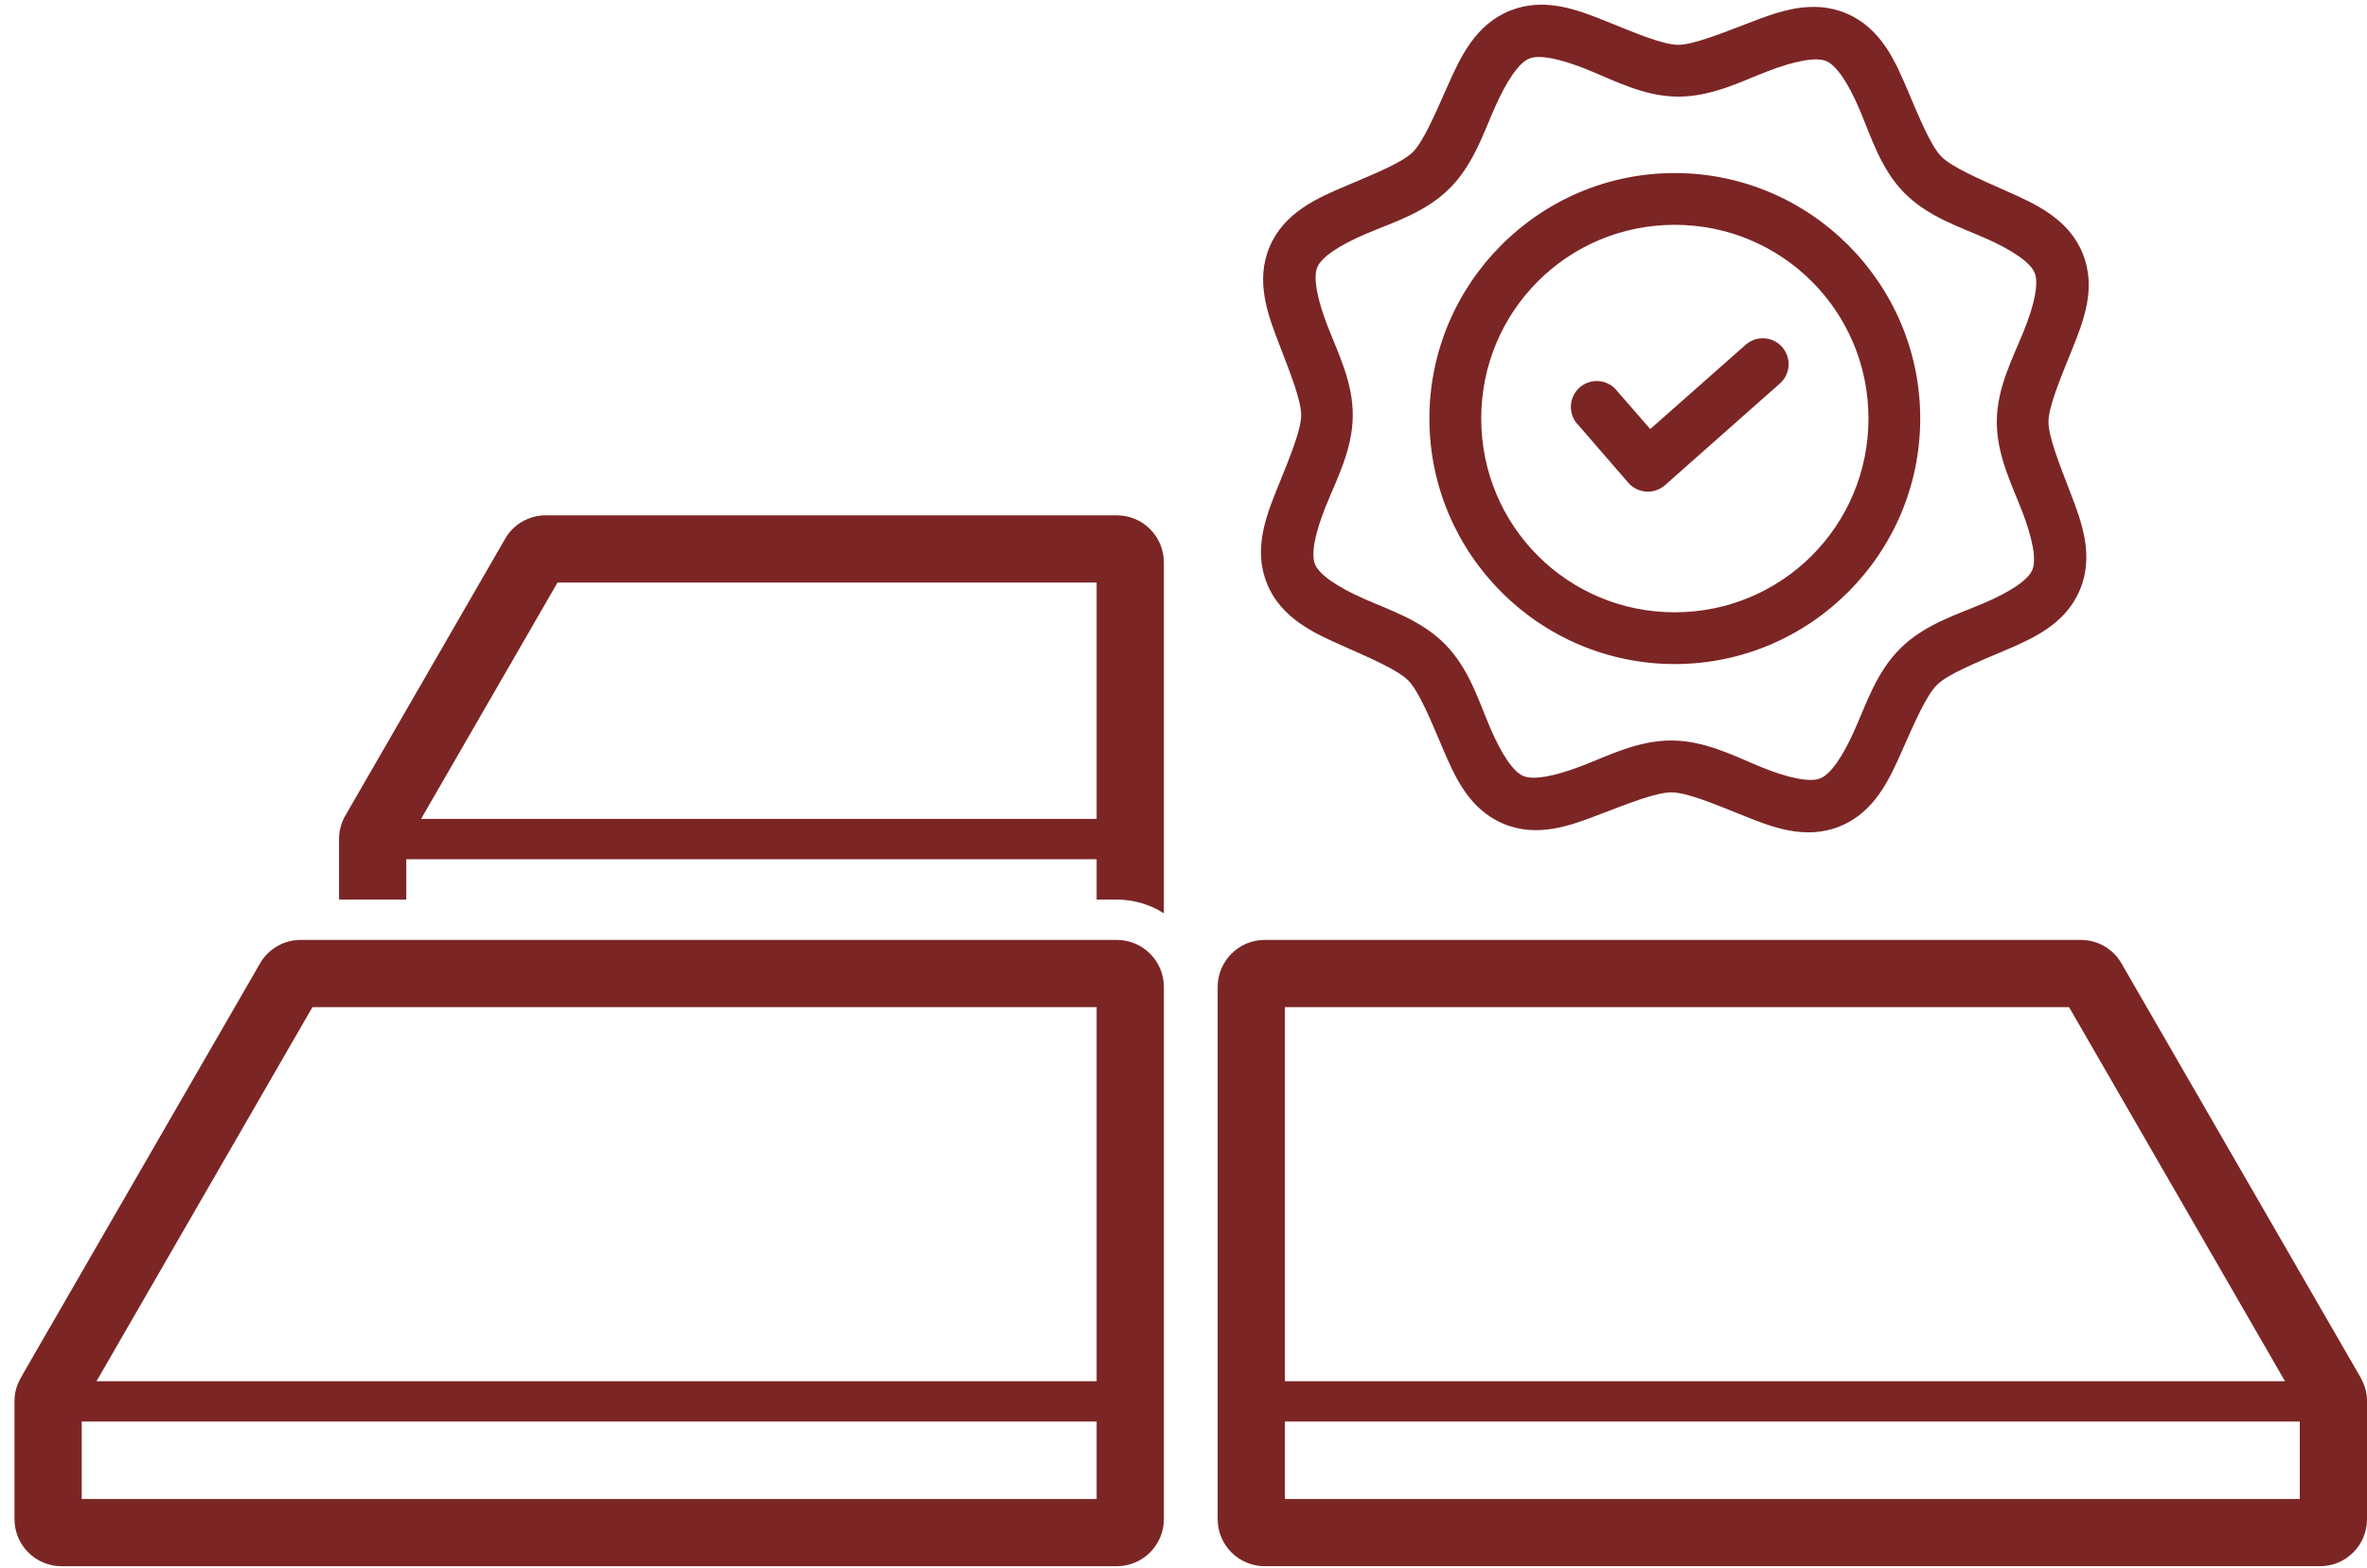 <svg width="160" height="106" viewBox="0 0 160 106" fill="none" xmlns="http://www.w3.org/2000/svg">
<g clip-path="url(#clip0_263_1017)">
<path d="M75.491 34.831H36.895C35.759 34.831 34.705 35.431 34.142 36.422L23.345 55.125C23.063 55.606 22.918 56.152 22.918 56.715V60.805H27.462V58.078H74.128V60.805H75.491C76.564 60.805 77.709 61.105 78.672 61.732V38.012C78.672 36.249 77.245 34.831 75.491 34.831V34.831ZM37.686 39.376H74.128V55.352H28.462L37.686 39.376Z" fill="#7C2525"/>
<path d="M75.492 63.531H20.329C19.193 63.531 18.138 64.131 17.575 65.122C-2.282 99.501 2.235 91.686 1.408 93.13C1.108 93.658 0.98 94.166 0.98 94.721V102.682C0.98 104.436 2.398 105.863 4.161 105.863H75.492C77.246 105.863 78.673 104.436 78.673 102.682V66.712C78.673 64.949 77.246 63.531 75.492 63.531ZM74.129 101.319H5.524V96.084H74.129V101.319ZM74.129 93.358H6.524C6.524 93.358 11.531 84.688 21.119 68.075H74.129V93.358Z" fill="#7C2525"/>
<path d="M159.465 92.931C156.302 87.451 159.583 93.14 143.407 65.122C142.843 64.131 141.789 63.531 140.653 63.531H85.489C83.726 63.531 82.309 64.967 82.309 66.712V102.682C82.309 104.436 83.735 105.863 85.489 105.863H156.82C158.583 105.863 160.001 104.436 160.001 102.682V94.721C160.001 94.012 159.801 93.512 159.465 92.931V92.931ZM155.457 101.319H86.853V96.084H155.457V101.319ZM86.853 68.075H139.862C149.45 84.688 154.457 93.358 154.457 93.358H86.853V68.075V68.075Z" fill="#7C2525"/>
</g>
<g clip-path="url(#clip1_263_1017)">
<path d="M103.798 0.329C103.224 0.367 102.642 0.491 102.055 0.729C99.707 1.679 98.7 3.899 97.846 5.823C96.991 7.748 96.208 9.584 95.492 10.289C94.775 10.994 92.937 11.735 90.999 12.558C89.06 13.381 86.81 14.347 85.822 16.679C84.833 19.011 85.711 21.301 86.468 23.266C87.224 25.231 87.962 27.075 87.954 28.081C87.946 29.086 87.178 30.929 86.389 32.881C85.6 34.834 84.691 37.094 85.641 39.441C86.591 41.789 88.824 42.793 90.749 43.648C92.674 44.502 94.496 45.288 95.201 46.005C95.906 46.722 96.668 48.567 97.49 50.505C98.313 52.444 99.276 54.683 101.608 55.672C103.94 56.66 106.213 55.786 108.178 55.029C110.143 54.273 111.994 53.548 113 53.557C114.005 53.565 115.841 54.319 117.793 55.108C119.746 55.897 122.02 56.803 124.367 55.853C126.715 54.903 127.709 52.686 128.563 50.762C129.418 48.837 130.214 46.998 130.931 46.292C131.648 45.587 133.483 44.83 135.421 44.007C137.36 43.184 139.596 42.222 140.584 39.889C141.572 37.557 140.712 35.277 139.955 33.312C139.198 31.347 138.461 29.503 138.469 28.497C138.477 27.492 139.245 25.653 140.034 23.7C140.822 21.748 141.735 19.488 140.785 17.14C139.835 14.792 137.599 13.788 135.674 12.934C133.749 12.08 131.927 11.293 131.222 10.576C130.517 9.86 129.759 8.011 128.936 6.073C128.113 4.135 127.147 1.899 124.815 0.91C122.483 -0.079 120.206 0.782 118.241 1.539C116.276 2.295 114.415 3.037 113.41 3.029C112.404 3.02 110.579 2.249 108.626 1.46C107.162 0.868 105.518 0.217 103.798 0.329L103.798 0.329ZM104.03 3.852C104.815 3.853 105.961 4.165 107.317 4.713C109.126 5.444 111.108 6.512 113.392 6.531C115.677 6.549 117.671 5.516 119.491 4.815C121.312 4.115 122.758 3.837 123.455 4.132C124.152 4.427 124.955 5.651 125.717 7.446C126.479 9.242 127.119 11.405 128.72 13.033C130.322 14.661 132.476 15.334 134.259 16.125C136.042 16.917 137.252 17.744 137.536 18.445C137.82 19.147 137.525 20.579 136.794 22.388C136.064 24.197 134.995 26.179 134.976 28.463C134.958 30.747 135.994 32.756 136.695 34.576C137.396 36.396 137.67 37.829 137.375 38.526C137.08 39.223 135.842 40.029 134.047 40.791C132.251 41.554 130.106 42.203 128.478 43.805C126.849 45.407 126.16 47.551 125.368 49.334C124.577 51.116 123.75 52.327 123.048 52.61C122.347 52.894 120.914 52.599 119.105 51.869C117.297 51.138 115.314 50.07 113.03 50.051C110.746 50.032 108.751 51.065 106.931 51.766C105.11 52.467 103.664 52.745 102.967 52.45C102.27 52.154 101.468 50.931 100.706 49.135C99.944 47.34 99.291 45.181 97.688 43.552C96.087 41.924 93.946 41.248 92.164 40.456C90.381 39.665 89.171 38.838 88.887 38.136C88.603 37.435 88.897 36.002 89.628 34.193C90.359 32.385 91.424 30.389 91.442 28.105C91.461 25.82 90.428 23.826 89.727 22.006C89.026 20.185 88.752 18.753 89.047 18.056C89.343 17.359 90.566 16.556 92.362 15.794C94.157 15.032 96.316 14.379 97.945 12.777C99.573 11.175 100.263 9.031 101.054 7.248C101.846 5.465 102.669 4.242 103.371 3.958C103.546 3.887 103.769 3.852 104.03 3.852L104.03 3.852ZM113.204 11.697C104.063 11.697 96.622 19.147 96.622 28.289C96.622 37.431 104.062 44.885 113.204 44.885C122.346 44.885 129.8 37.431 129.8 28.289C129.8 19.148 122.346 11.697 113.204 11.697V11.697ZM113.204 15.196C120.455 15.196 126.301 21.038 126.301 28.289C126.301 35.54 120.455 41.386 113.204 41.386C105.954 41.386 100.125 35.54 100.125 28.289C100.125 21.039 105.954 15.196 113.204 15.196V15.196ZM119.211 22.863C119.156 22.861 119.1 22.863 119.044 22.866C118.65 22.893 118.276 23.052 117.984 23.317L111.551 29L109.344 26.468C109.054 26.075 108.613 25.82 108.128 25.766C107.642 25.712 107.156 25.863 106.787 26.183C106.418 26.503 106.2 26.963 106.185 27.451C106.17 27.939 106.36 28.412 106.709 28.754L110.068 32.629C110.373 32.981 110.806 33.196 111.271 33.228C111.737 33.259 112.195 33.104 112.545 32.796L120.294 25.938C120.653 25.63 120.871 25.19 120.9 24.719C120.929 24.247 120.766 23.784 120.447 23.434C120.13 23.085 119.684 22.879 119.211 22.863L119.211 22.863Z" fill="#7C2525"/>
</g>
<defs>
<clipPath id="clip0_263_1017">
<rect width="159.02" height="71.031" fill="white" transform="translate(0.98 34.831)"/>
</clipPath>
<clipPath id="clip1_263_1017">
<rect width="69.977" height="69.977" fill="white" transform="translate(78.227 0.297)"/>
</clipPath>
</defs>
</svg>
